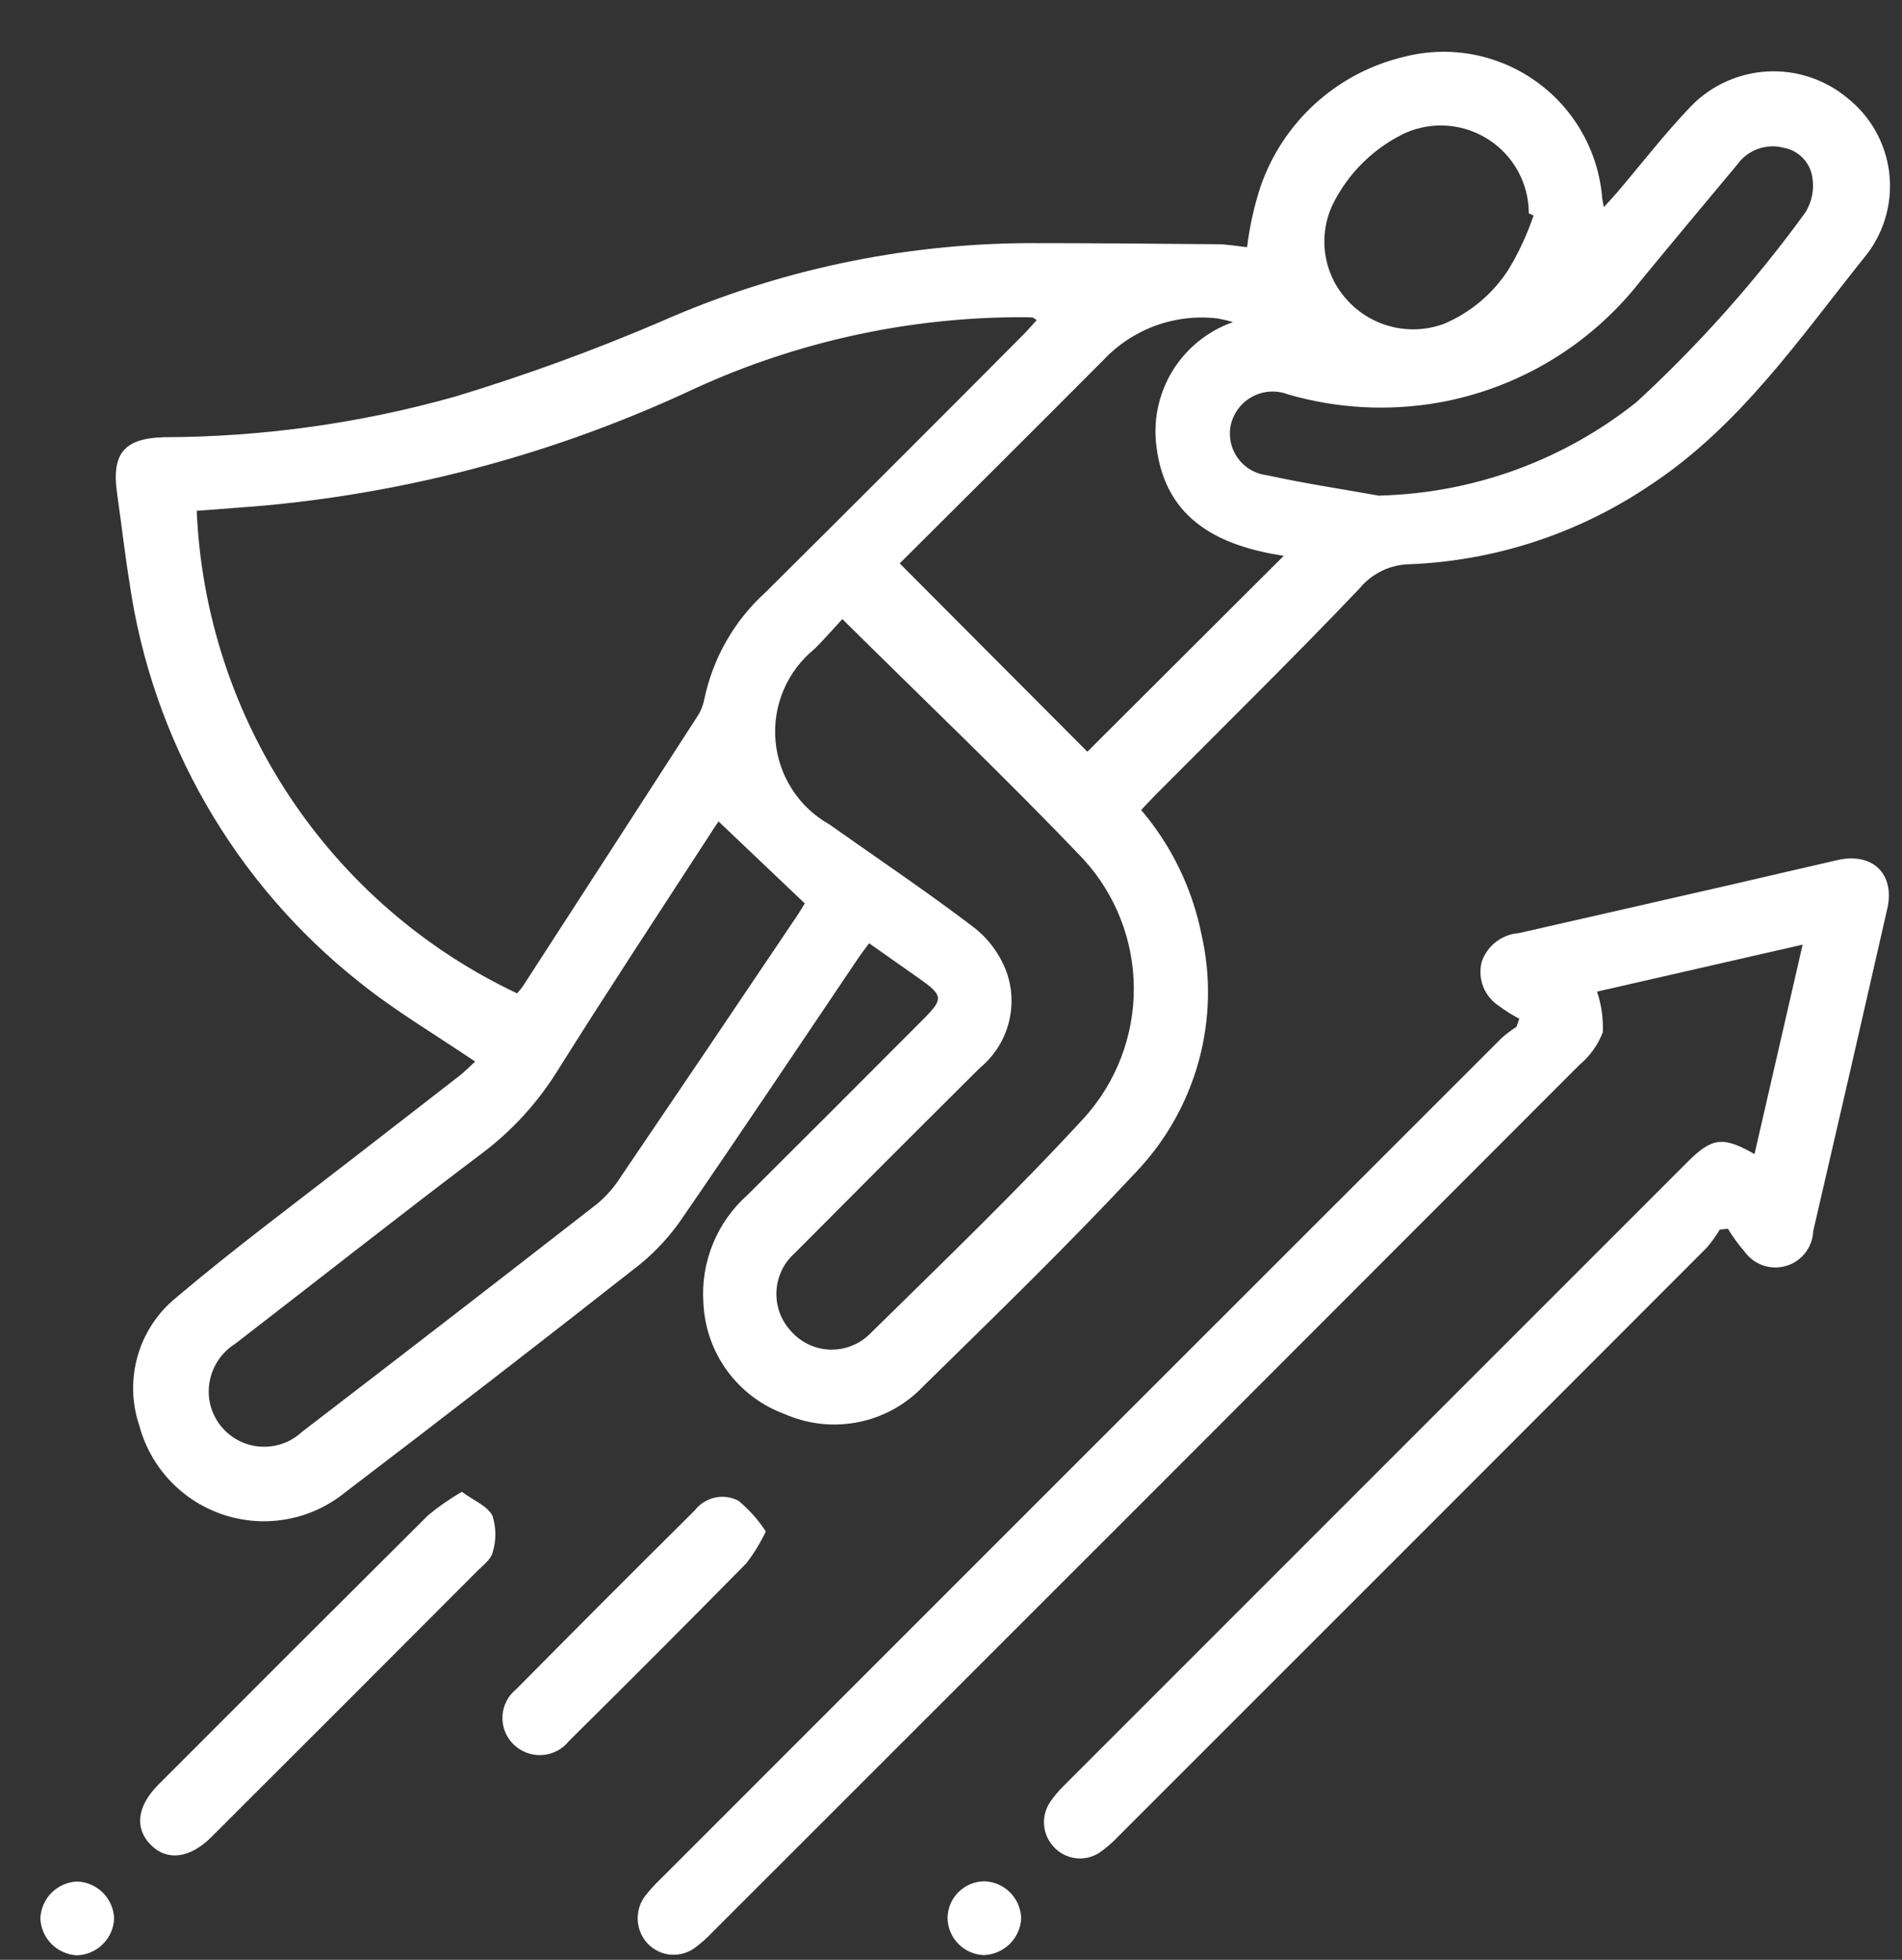 <svg width="33" height="34" viewBox="0 0 33 34" fill="none" xmlns="http://www.w3.org/2000/svg">
<rect x="0" y="0" width="33" height="34" fill="#333333" stroke="none"/>
<path d="M8.244 18.417C7.547 17.944 6.859 17.54 6.244 17.046C4.067 15.326 2.635 12.835 2.244 10.089C2.162 9.58 2.104 9.067 2.031 8.557C1.933 7.868 2.152 7.601 2.854 7.585C4.565 7.58 6.268 7.341 7.915 6.875C9.126 6.507 10.315 6.073 11.479 5.574C13.48 4.691 15.641 4.23 17.828 4.218C18.925 4.218 20.021 4.227 21.119 4.237C21.289 4.237 21.459 4.27 21.637 4.288C21.68 3.93 21.759 3.578 21.871 3.235C22.063 2.682 22.39 2.187 22.823 1.794C23.257 1.402 23.782 1.124 24.351 0.988C24.742 0.886 25.15 0.871 25.547 0.944C25.944 1.017 26.321 1.177 26.649 1.411C26.978 1.645 27.252 1.949 27.45 2.301C27.649 2.652 27.768 3.043 27.799 3.445C27.804 3.477 27.811 3.508 27.827 3.594C27.926 3.485 28.002 3.404 28.073 3.32C28.491 2.828 28.888 2.314 29.333 1.849C29.683 1.485 30.159 1.268 30.664 1.24C31.169 1.213 31.665 1.377 32.053 1.701C32.451 2.016 32.71 2.474 32.776 2.977C32.841 3.48 32.707 3.989 32.403 4.395C31.242 5.84 30.193 7.4 28.597 8.439C27.367 9.262 25.933 9.73 24.453 9.789C24.288 9.792 24.124 9.831 23.975 9.904C23.826 9.976 23.694 10.08 23.589 10.208C22.432 11.422 21.234 12.598 20.051 13.788C19.969 13.871 19.89 13.957 19.799 14.052C20.326 14.671 20.686 15.415 20.846 16.211C21.011 16.934 20.995 17.686 20.8 18.402C20.605 19.117 20.238 19.773 19.73 20.313C18.535 21.595 17.276 22.817 16.026 24.043C15.724 24.364 15.329 24.584 14.897 24.671C14.464 24.759 14.015 24.709 13.612 24.531C13.213 24.385 12.867 24.124 12.616 23.781C12.366 23.438 12.223 23.029 12.204 22.605C12.18 22.255 12.236 21.904 12.369 21.579C12.501 21.254 12.707 20.964 12.969 20.731C13.991 19.715 15.01 18.696 16.027 17.674C16.368 17.333 16.361 17.268 15.968 16.99L15.079 16.364C15.005 16.468 14.931 16.559 14.87 16.653C13.866 18.14 12.87 19.633 11.852 21.111C11.643 21.423 11.389 21.702 11.098 21.939C9.408 23.267 7.707 24.582 5.996 25.885C5.707 26.121 5.364 26.282 4.998 26.352C4.632 26.422 4.254 26.399 3.899 26.286C3.543 26.172 3.222 25.972 2.964 25.703C2.706 25.434 2.519 25.104 2.421 24.745C2.286 24.354 2.274 23.93 2.386 23.532C2.498 23.134 2.73 22.779 3.05 22.517C4.05 21.67 5.106 20.887 6.14 20.083C6.742 19.614 7.348 19.15 7.95 18.68C8.054 18.603 8.15 18.5 8.244 18.417ZM8.973 17.232C9.005 17.197 9.035 17.16 9.064 17.122C10.074 15.562 11.084 14.002 12.092 12.44C12.153 12.351 12.195 12.25 12.217 12.144C12.364 11.423 12.738 10.768 13.284 10.274C14.779 8.789 16.269 7.3 17.755 5.806C17.834 5.727 17.907 5.64 17.987 5.553C17.945 5.528 17.928 5.51 17.913 5.508C17.848 5.503 17.784 5.502 17.72 5.503C15.769 5.504 13.841 5.924 12.066 6.735C9.72 7.839 7.2 8.527 4.618 8.768C4.216 8.803 3.813 8.831 3.413 8.862C3.489 10.631 4.047 12.347 5.027 13.822C6.007 15.298 7.371 16.478 8.973 17.234V17.232ZM14.616 10.739C14.454 10.914 14.299 11.092 14.133 11.257C13.899 11.447 13.714 11.691 13.596 11.969C13.478 12.246 13.429 12.548 13.455 12.849C13.48 13.149 13.579 13.439 13.742 13.692C13.905 13.946 14.128 14.156 14.391 14.303C15.233 14.899 16.091 15.475 16.91 16.099C17.159 16.297 17.35 16.56 17.462 16.858C17.567 17.149 17.578 17.465 17.496 17.764C17.414 18.062 17.242 18.327 17.004 18.524C15.928 19.593 14.856 20.666 13.787 21.742C13.692 21.826 13.615 21.929 13.561 22.044C13.507 22.16 13.476 22.284 13.471 22.412C13.466 22.539 13.487 22.666 13.532 22.785C13.577 22.904 13.646 23.012 13.734 23.104C13.819 23.199 13.923 23.275 14.038 23.328C14.154 23.381 14.279 23.411 14.406 23.414C14.534 23.417 14.66 23.395 14.778 23.347C14.897 23.3 15.004 23.23 15.094 23.14C16.353 21.901 17.627 20.68 18.819 19.383C19.372 18.767 19.676 17.966 19.672 17.138C19.667 16.309 19.354 15.512 18.794 14.902C17.455 13.498 16.044 12.157 14.616 10.741V10.739ZM12.467 14.251C12.447 14.282 12.379 14.376 12.319 14.474C11.43 15.844 10.531 17.207 9.664 18.59C9.317 19.145 8.87 19.63 8.346 20.021C6.913 21.102 5.505 22.215 4.083 23.311C3.923 23.411 3.795 23.555 3.715 23.725C3.634 23.896 3.605 24.087 3.63 24.274C3.655 24.448 3.727 24.611 3.838 24.747C3.95 24.883 4.096 24.986 4.262 25.045C4.428 25.103 4.606 25.115 4.779 25.079C4.951 25.044 5.11 24.962 5.238 24.842C6.953 23.528 8.663 22.207 10.367 20.88C10.522 20.749 10.657 20.595 10.766 20.423C11.786 18.921 12.802 17.416 13.815 15.909C13.879 15.815 13.936 15.717 13.963 15.673L12.467 14.251ZM18.866 13.041L22.273 9.643C21.17 9.474 20.234 9.03 20.068 7.773C20.001 7.312 20.097 6.842 20.338 6.443C20.58 6.045 20.953 5.742 21.393 5.588C21.306 5.562 21.218 5.541 21.129 5.525C20.765 5.481 20.395 5.524 20.05 5.649C19.706 5.775 19.395 5.979 19.144 6.246C18.538 6.856 17.93 7.463 17.321 8.07L15.61 9.774L18.866 13.041ZM23.943 8.597C25.565 8.556 27.128 7.986 28.396 6.974C29.479 5.976 30.461 4.874 31.326 3.682C31.436 3.502 31.479 3.289 31.445 3.08C31.427 2.951 31.368 2.832 31.277 2.739C31.186 2.645 31.068 2.583 30.939 2.562C30.792 2.524 30.636 2.533 30.493 2.586C30.35 2.639 30.227 2.734 30.139 2.858C29.574 3.534 29.009 4.211 28.45 4.891C27.584 5.993 26.343 6.738 24.963 6.984C24.092 7.137 23.197 7.089 22.347 6.842C22.249 6.804 22.144 6.788 22.038 6.794C21.933 6.8 21.83 6.828 21.737 6.877C21.643 6.925 21.561 6.993 21.496 7.076C21.431 7.159 21.384 7.254 21.358 7.357C21.334 7.457 21.333 7.561 21.352 7.662C21.372 7.762 21.413 7.858 21.472 7.942C21.532 8.026 21.608 8.096 21.697 8.149C21.785 8.201 21.884 8.234 21.986 8.245C22.633 8.388 23.29 8.485 23.942 8.602L23.943 8.597ZM26.61 3.74L26.525 3.702C26.525 3.449 26.462 3.199 26.341 2.976C26.22 2.753 26.045 2.563 25.832 2.425C25.62 2.286 25.376 2.203 25.123 2.182C24.87 2.161 24.616 2.204 24.384 2.306C23.834 2.567 23.388 3.006 23.12 3.553C22.991 3.828 22.948 4.135 22.998 4.435C23.047 4.735 23.187 5.012 23.397 5.231C23.605 5.451 23.873 5.604 24.167 5.673C24.462 5.742 24.77 5.723 25.053 5.618C25.512 5.424 25.902 5.096 26.172 4.677C26.35 4.383 26.495 4.07 26.605 3.745L26.61 3.74Z" fill="white"/>
<path d="M30.441 20.022L31.276 16.388L27.709 17.203C27.785 17.43 27.819 17.669 27.809 17.908C27.726 18.126 27.587 18.32 27.408 18.47C22.4 23.485 17.389 28.498 12.375 33.507C12.28 33.609 12.176 33.702 12.064 33.786C11.943 33.878 11.792 33.922 11.64 33.911C11.488 33.899 11.346 33.832 11.24 33.722C11.136 33.612 11.074 33.469 11.065 33.318C11.056 33.166 11.1 33.017 11.191 32.895C11.277 32.785 11.371 32.682 11.473 32.586C16.332 27.726 21.192 22.867 26.053 18.009C26.134 17.937 26.221 17.872 26.311 17.814L26.36 17.674C26.237 17.61 26.119 17.535 26.007 17.452C25.884 17.372 25.789 17.256 25.735 17.12C25.681 16.984 25.671 16.834 25.706 16.692C25.752 16.554 25.838 16.432 25.953 16.342C26.068 16.252 26.207 16.199 26.353 16.188C27.61 15.902 28.866 15.616 30.122 15.328C30.708 15.194 31.293 15.054 31.88 14.921C32.492 14.783 32.883 15.162 32.744 15.769C32.32 17.633 31.892 19.496 31.46 21.357C31.454 21.495 31.406 21.627 31.321 21.736C31.237 21.845 31.12 21.924 30.988 21.962C30.856 22.001 30.715 21.997 30.585 21.952C30.455 21.906 30.343 21.821 30.264 21.708C30.158 21.585 30.063 21.455 29.979 21.317L29.839 21.331C29.772 21.442 29.696 21.548 29.612 21.646C26.215 25.048 22.816 28.448 19.415 31.846C19.313 31.956 19.199 32.055 19.075 32.142C18.952 32.222 18.805 32.256 18.659 32.237C18.514 32.218 18.379 32.148 18.281 32.039C18.185 31.936 18.126 31.803 18.115 31.663C18.104 31.523 18.14 31.383 18.218 31.265C18.291 31.159 18.375 31.059 18.468 30.969C22.073 27.364 25.678 23.759 29.283 20.154C29.706 19.733 29.894 19.709 30.441 20.022Z" fill="white"/>
<path d="M8.013 25.881C8.221 26.034 8.458 26.126 8.544 26.296C8.61 26.501 8.612 26.721 8.549 26.927C8.524 27.047 8.387 27.15 8.289 27.247C6.762 28.778 5.235 30.306 3.706 31.831L3.661 31.877C3.29 32.242 2.898 32.291 2.615 32.005C2.332 31.72 2.376 31.333 2.748 30.961C4.305 29.401 5.864 27.844 7.426 26.289C7.61 26.137 7.806 26 8.013 25.881Z" fill="white"/>
<path d="M13.287 26.569C13.194 26.764 13.081 26.949 12.949 27.121C11.93 28.155 10.905 29.183 9.872 30.204C9.815 30.276 9.743 30.335 9.661 30.377C9.579 30.419 9.489 30.443 9.397 30.448C9.306 30.453 9.214 30.438 9.128 30.404C9.042 30.37 8.965 30.319 8.9 30.253C8.838 30.189 8.789 30.113 8.758 30.03C8.726 29.946 8.713 29.857 8.718 29.767C8.723 29.678 8.747 29.591 8.788 29.511C8.829 29.432 8.886 29.362 8.956 29.306C9.984 28.266 11.018 27.231 12.056 26.201C12.143 26.088 12.267 26.011 12.406 25.981C12.545 25.951 12.69 25.971 12.815 26.038C12.998 26.19 13.157 26.369 13.287 26.569Z" fill="white"/>
<path d="M17.718 33.283C17.709 33.451 17.637 33.609 17.517 33.727C17.396 33.844 17.237 33.912 17.069 33.918C16.9 33.912 16.741 33.841 16.624 33.72C16.507 33.599 16.441 33.437 16.44 33.269C16.444 33.1 16.512 32.94 16.633 32.822C16.753 32.704 16.914 32.638 17.083 32.638C17.251 32.644 17.41 32.714 17.528 32.834C17.646 32.954 17.714 33.115 17.718 33.283Z" fill="white"/>
<path d="M1.337 33.922C1.17 33.914 1.011 33.844 0.893 33.725C0.775 33.606 0.706 33.446 0.7 33.279C0.708 33.111 0.778 32.952 0.897 32.834C1.016 32.716 1.176 32.647 1.343 32.642C1.511 32.649 1.669 32.719 1.788 32.838C1.906 32.958 1.974 33.117 1.98 33.285C1.973 33.452 1.903 33.611 1.783 33.729C1.664 33.847 1.505 33.916 1.337 33.922Z" fill="white"/>
</svg>
